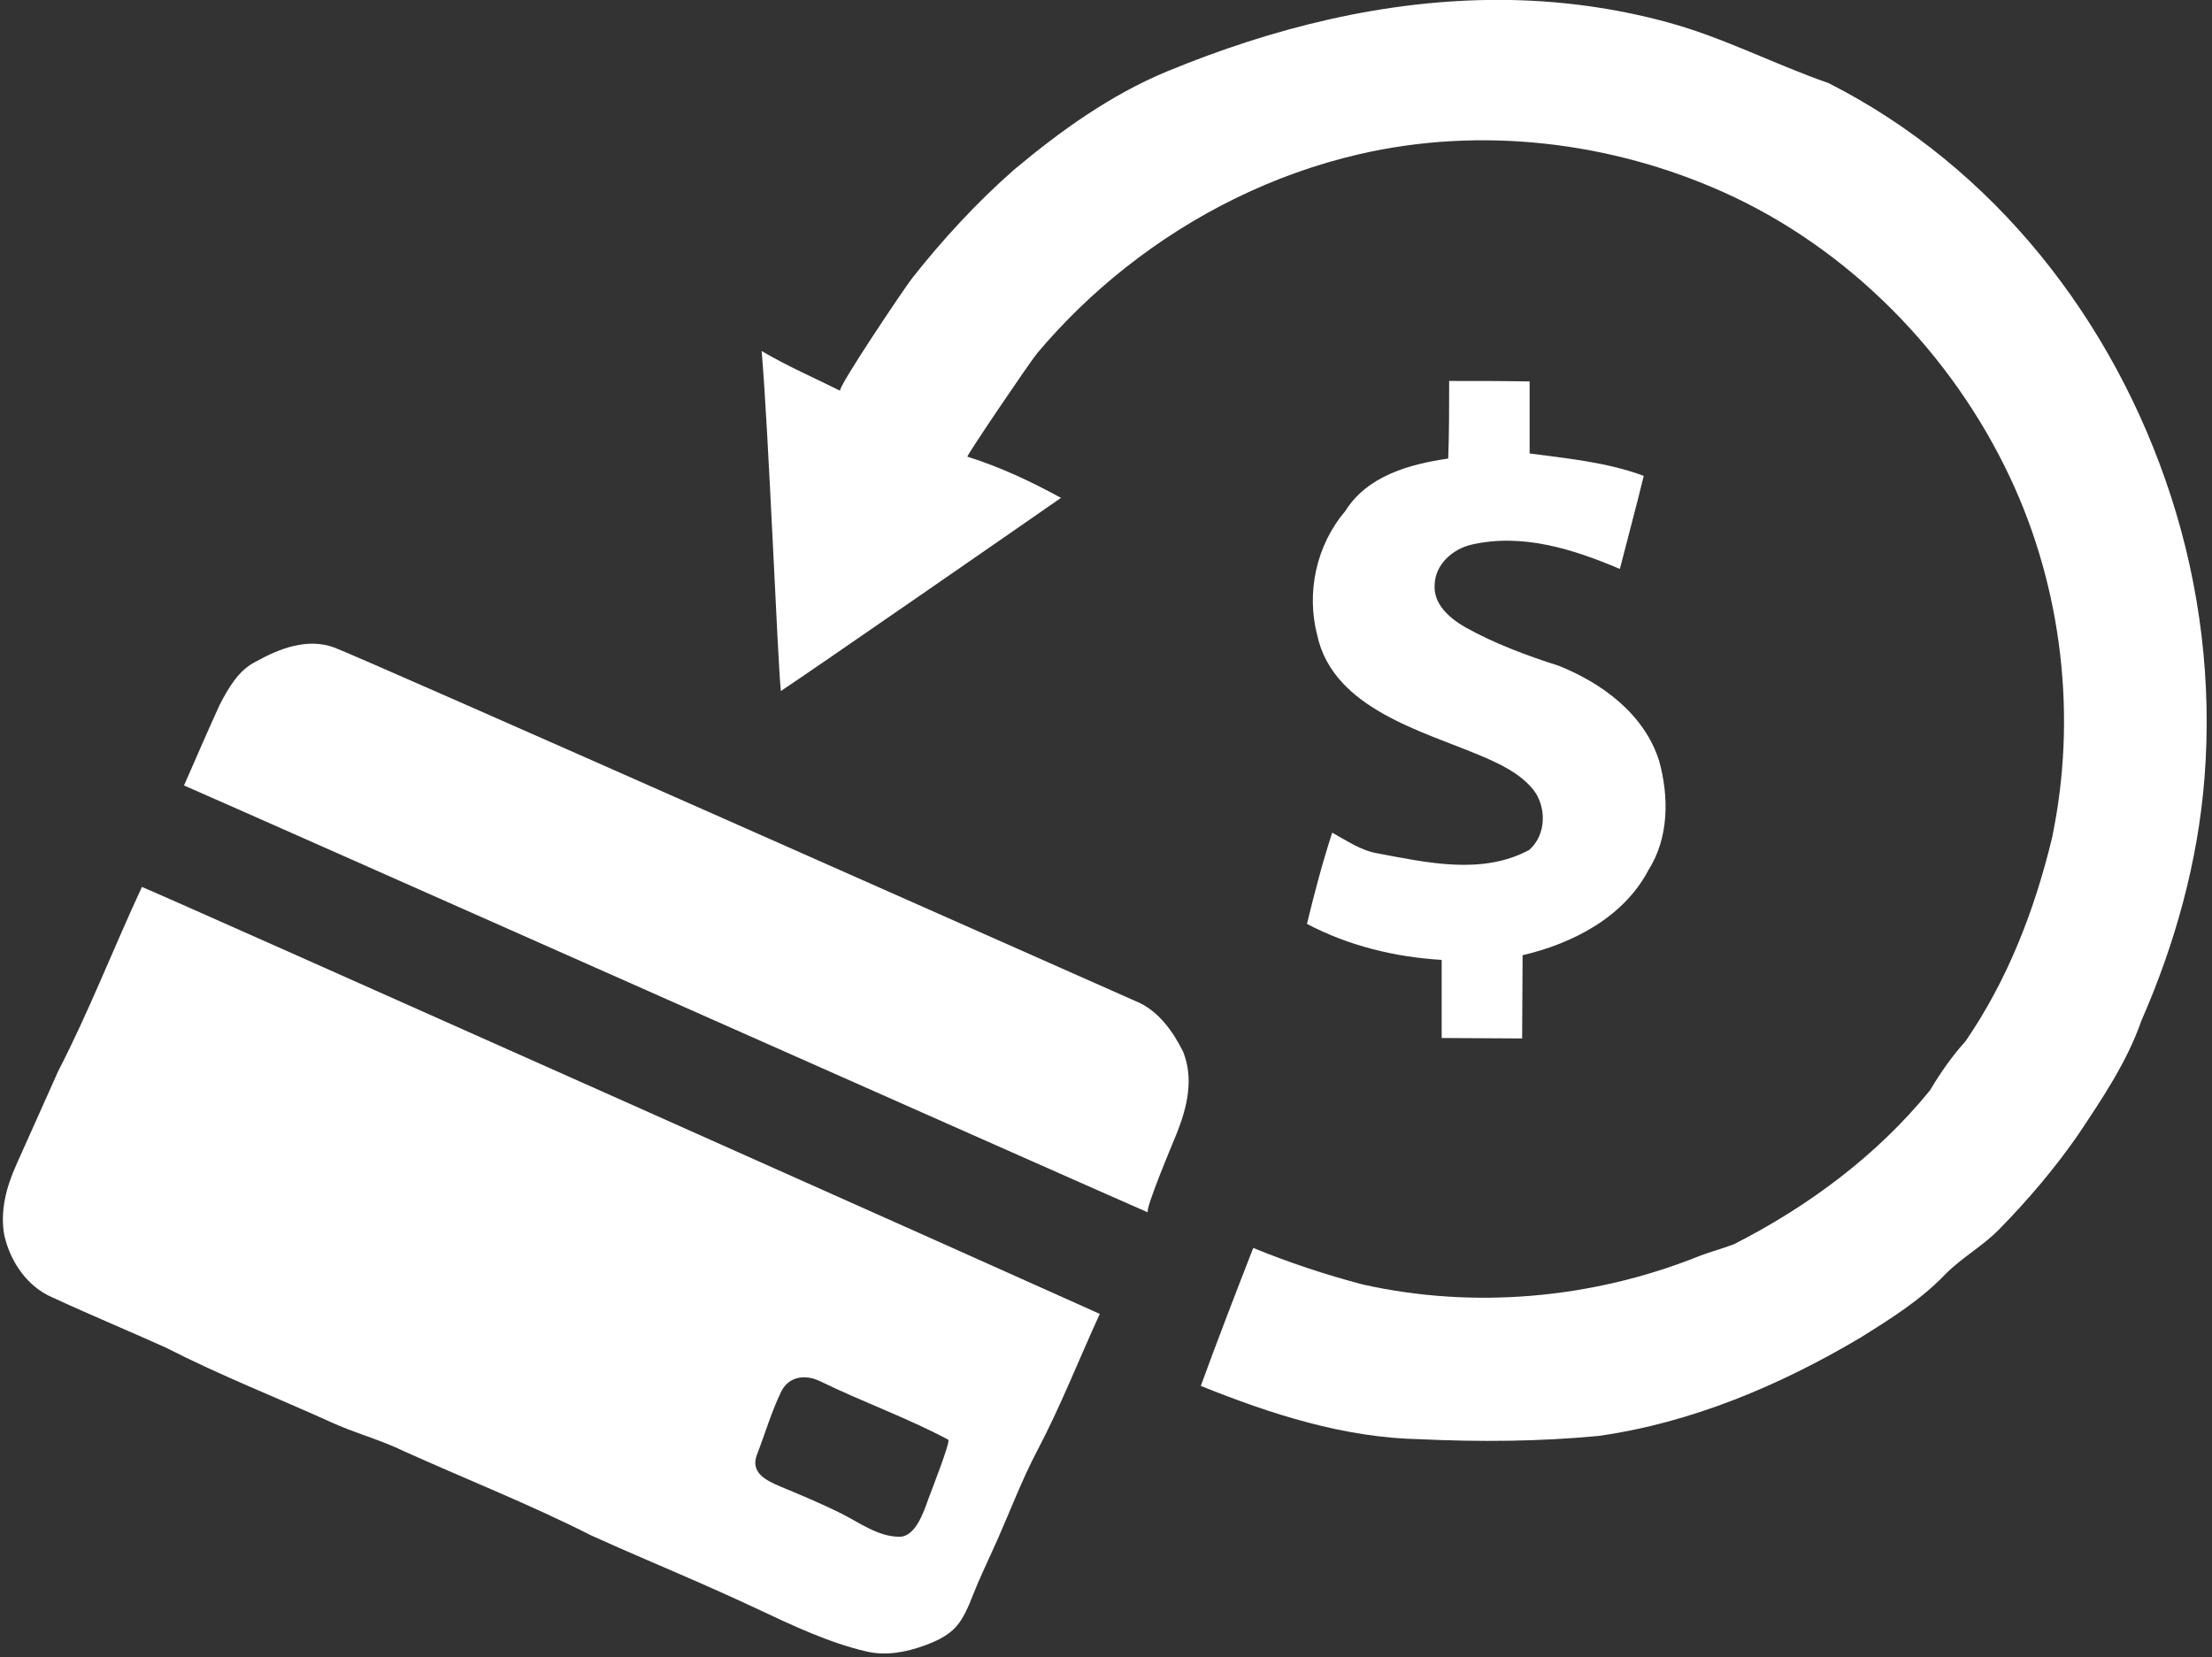 <?xml version="1.0" encoding="UTF-8" standalone="no"?><svg xmlns="http://www.w3.org/2000/svg" xmlns:xlink="http://www.w3.org/1999/xlink" fill="#000000" height="138.3" preserveAspectRatio="xMidYMid meet" version="1" viewBox="7.8 31.0 184.6 138.3" width="184.6" zoomAndPan="magnify"><rect x="7.8" y="31.0" width="184.6" height="138.3" fill="#333333" stroke="none"/><g><g id="change1_1"><path d="M 105.203 36.957 C 114.016 33.316 123.457 30.953 133.031 30.992 C 137.762 31.008 142.492 31.633 147.055 32.887 C 151.676 34.152 155.887 36.367 160.395 37.934 C 174.23 44.945 184.215 57.762 188.965 72.398 C 191.426 79.969 192.398 88.012 191.773 95.934 C 191.23 102.922 189.316 109.789 186.508 116.191 C 185.297 119.664 183.227 122.711 181.199 125.754 C 179.246 128.562 177.02 131.18 174.641 133.602 C 173.273 135.004 171.559 135.941 170.191 137.309 C 168.121 139.492 165.547 141.094 163.047 142.656 C 156.336 146.637 148.957 149.758 141.191 150.852 C 136.273 151.32 131.277 151.359 126.32 151.125 C 119.957 151.008 113.828 149.016 108.012 146.676 C 109.418 142.812 110.902 138.984 112.387 135.16 C 115.352 136.371 118.395 137.387 121.52 138.207 C 130.73 140.273 140.566 139.414 149.348 135.941 C 150.402 135.512 151.492 135.238 152.512 134.848 C 158.715 131.688 164.453 127.434 168.863 122.008 C 169.723 120.562 170.699 119.156 171.828 117.91 C 175.344 112.797 177.605 106.941 179.051 100.93 C 181.16 90.859 179.91 80.125 175.539 70.836 C 170.695 60.543 162.148 51.777 151.688 47.066 C 142.242 42.812 131.395 41.523 121.246 43.867 C 114.141 45.504 107.453 48.816 101.738 53.332 C 99.043 55.461 96.562 57.859 94.352 60.488 C 93.777 61.172 88.414 69.082 88.535 69.117 C 91.27 69.977 93.844 71.188 96.344 72.555 C 94 74.191 74.836 87.465 72.965 88.676 C 72.691 86.059 71.949 67.129 71.363 60.297 C 73.469 61.547 75.734 62.523 77.918 63.617 C 77.613 63.465 83.289 55.023 83.914 54.23 C 86.484 50.969 89.316 47.898 92.441 45.152 C 96.266 41.953 100.48 38.91 105.203 36.957" fill="#ffffff"/></g><g id="change2_1"><path d="M 128.738 62.797 C 130.965 62.797 133.188 62.797 135.453 62.836 C 135.453 64.824 135.453 66.855 135.453 68.848 C 138.652 69.273 141.934 69.586 144.977 70.719 C 144.352 73.297 143.648 75.871 142.984 78.488 C 139.121 76.848 134.867 75.48 130.613 76.457 C 129.051 76.809 127.566 78.098 127.527 79.812 C 127.41 81.453 128.816 82.625 130.105 83.367 C 132.562 84.73 135.18 85.707 137.871 86.566 C 141.504 88.012 145.055 90.625 146.266 94.527 C 147.086 97.496 147.086 100.93 145.367 103.625 C 143.297 107.566 139.043 109.75 134.867 110.727 C 134.867 113.031 134.828 115.371 134.828 117.676 C 132.605 117.676 130.34 117.637 128.113 117.637 C 128.113 115.449 128.113 113.305 128.113 111.117 C 124.211 110.883 120.348 109.945 116.871 108.113 C 117.496 105.535 118.16 103 118.98 100.5 C 120.191 101.164 121.363 101.984 122.73 102.219 C 126.902 103 131.473 104.055 135.414 101.945 C 136.855 100.695 136.895 98.316 135.727 96.871 C 134.633 95.543 132.992 94.762 131.434 94.102 C 126.566 92.031 119.055 90.156 117.73 84.027 C 116.797 80.438 117.652 76.496 120.074 73.648 C 121.906 70.719 125.422 69.742 128.66 69.273 C 128.738 67.168 128.738 64.98 128.738 62.797" fill="#ffffff"/></g><g id="change1_2"><path d="M 29.168 86.215 C 31.121 85.121 33.461 84.227 35.688 85.043 C 38.031 85.902 98.137 112.602 102.551 114.551 C 104.422 115.293 105.672 117.051 106.531 118.77 C 107.441 121.031 106.883 123.363 106.027 125.543 C 105.805 126.105 103.281 132.055 103.602 132.195 C 98.996 130.203 28.113 98.703 23.156 96.559 C 24.133 94.336 25.109 92.07 26.125 89.844 C 26.867 88.402 27.723 86.918 29.168 86.215" fill="#ffffff"/></g><g id="change2_2"><path d="M 73.871 146.207 C 73.508 146.406 73.199 146.73 72.977 147.188 C 72.168 148.871 71.645 150.672 70.973 152.41 C 70.406 153.883 71.656 154.539 72.883 155.055 C 74.609 155.773 76.34 156.492 78.012 157.328 C 79.551 158.098 81.07 159.258 82.859 159.266 C 84.227 159.27 84.906 157.129 85.27 156.125 C 85.473 155.562 87.16 151.285 86.934 151.164 C 83.504 149.332 79.754 148.004 76.242 146.285 C 75.434 145.891 74.559 145.832 73.871 146.207 Z M 12.656 120.406 C 15.234 115.41 17.266 110.141 19.645 105.027 C 22.219 106.082 95.719 138.906 99.582 140.664 C 97.828 144.488 96.305 148.395 94.352 152.102 C 93.098 154.48 92.129 157.055 91.039 159.516 C 90.492 160.75 89.906 161.977 89.371 163.219 C 88.93 164.238 88.578 165.375 87.938 166.324 C 87.223 167.387 86.156 167.898 84.984 168.332 C 83.449 168.898 81.758 169.223 80.137 168.848 C 76.98 168.117 73.973 166.688 71.059 165.316 C 67.98 163.863 64.852 162.527 61.727 161.176 C 60.199 160.516 58.672 159.852 57.156 159.164 C 52.082 156.59 46.734 154.48 41.543 152.141 C 39.551 151.164 37.406 150.617 35.375 149.68 C 30.809 147.613 26.125 145.777 21.637 143.477 C 18.512 142.07 15.312 140.742 12.191 139.297 C 10.082 138.402 8.676 136.332 8.168 134.145 C 7.781 132.117 8.324 130.086 9.145 128.254 C 10.316 125.637 11.488 123.023 12.656 120.406" fill="#ffffff"/></g></g></svg>